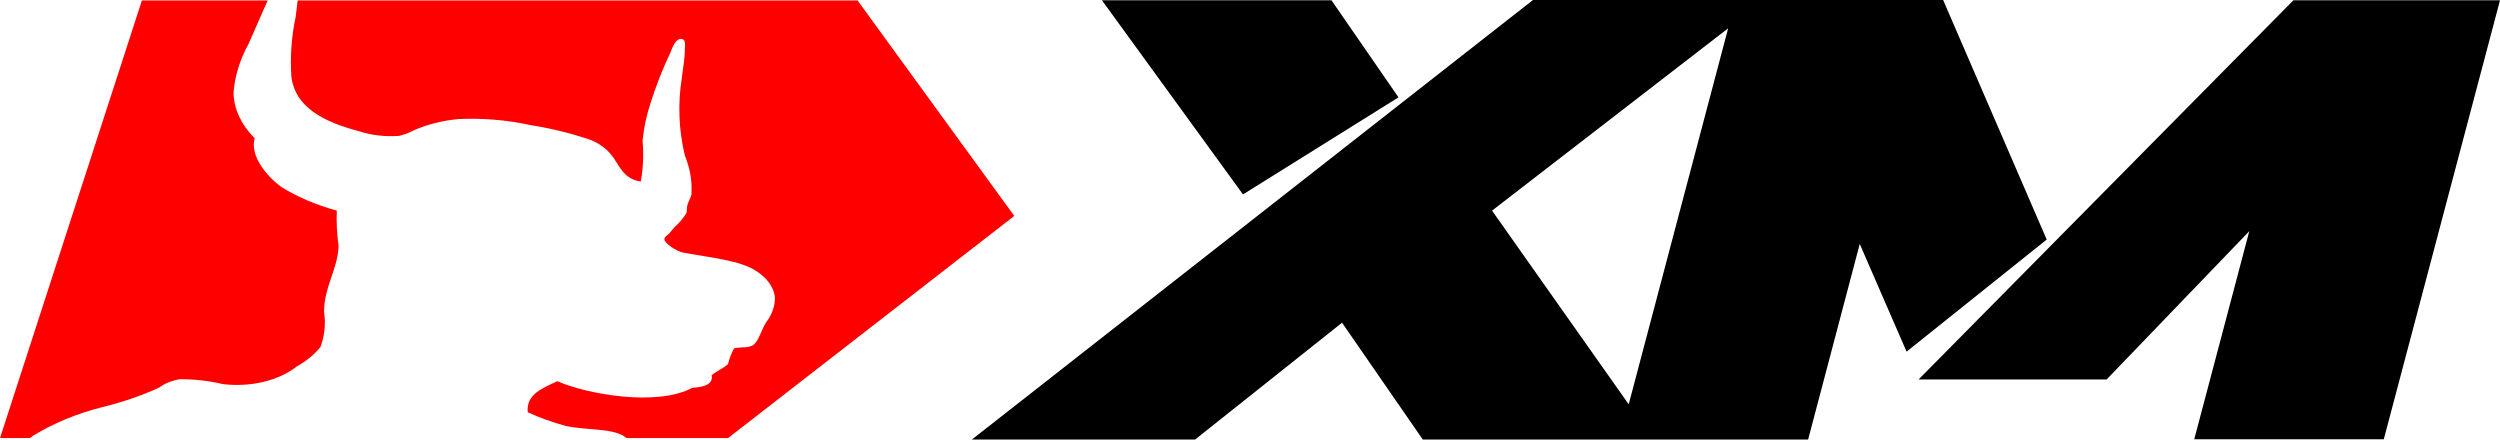 <svg xmlns="http://www.w3.org/2000/svg" width="182" height="32" viewBox="0 0 182 32" fill="none"><g clip-path="url(#clip0_294_37012)"><path d="M101.81 7.087L96.93 0.02H80.22L90.49 14.153L101.81 7.087Z" fill="black"></path><path d="M141.46 0H111.6L70.75 32H87L97.7 23.493L103.58 32H131.63L135.39 17.76L138.8 25.6L149 17.44L141.46 0ZM118.57 29.433L108.62 15.333L125.81 2.06L118.57 29.433Z" fill="black"></path><path d="M166.96 0.02L139.67 27.627H153.36L163.75 16.827L159.74 31.98H173.54L182 0.02H166.96Z" fill="black"></path><path d="M21.53 1.193C21.214 2.677 21.11 4.177 21.22 5.673C21.54 7.787 23.51 8.867 26.1 9.54C27.008 9.844 28.029 9.967 29.04 9.893C29.441 9.801 29.814 9.661 30.14 9.48C31.119 9.051 32.229 8.773 33.39 8.667C35.16 8.587 36.935 8.737 38.62 9.107C40.14 9.348 41.61 9.711 43 10.187C43.607 10.44 44.107 10.794 44.45 11.213C45.05 11.88 45.29 13.027 46.65 13.213C46.825 12.231 46.868 11.241 46.78 10.253C46.865 9.338 47.056 8.429 47.35 7.533C47.74 6.287 48.224 5.054 48.8 3.84C48.89 3.653 49.14 2.713 49.68 2.847C49.92 2.9 49.87 3.287 49.86 3.513C49.86 4.3 49.73 4.847 49.64 5.653C49.336 7.545 49.41 9.455 49.86 11.333C50.228 12.23 50.39 13.158 50.34 14.087C50.34 14.34 50.11 14.647 50.04 14.933C49.97 15.22 50.04 15.367 49.95 15.547C49.744 15.88 49.479 16.195 49.16 16.487C49.015 16.638 48.882 16.793 48.76 16.953C48.61 17.14 48.35 17.227 48.37 17.42C48.37 17.72 49.27 18.3 49.73 18.387C51.73 18.76 53.87 18.953 55.04 19.72C55.823 20.213 56.31 20.879 56.41 21.593C56.438 22.256 56.211 22.913 55.75 23.5C55.47 23.92 55.2 24.967 54.75 25.167C54.3 25.367 53.84 25.227 53.43 25.373C53.236 25.739 53.092 26.117 53 26.5C52.67 26.813 52.17 27.013 51.81 27.313C51.93 27.98 51.27 28.187 50.41 28.227C47.84 29.62 42.74 28.7 40.57 27.753C39.49 28.267 38.29 28.7 38.42 30.013C39.285 30.409 40.21 30.742 41.18 31.007C42.65 31.333 44.45 31.16 45.4 31.74C45.478 31.788 45.552 31.839 45.62 31.893H53L73.84 15.72L62.43 0.033H21.67C21.62 0.433 21.58 0.813 21.53 1.193Z" fill="#FF0000"></path><path d="M2.38 31.74C3.854 30.823 5.583 30.107 7.47 29.633C8.917 29.281 10.291 28.808 11.56 28.227C11.963 27.933 12.478 27.719 13.05 27.607C14.127 27.598 15.197 27.718 16.21 27.96C17.203 28.082 18.227 28.027 19.177 27.8C20.127 27.573 20.97 27.182 21.62 26.667C22.319 26.275 22.899 25.797 23.33 25.26C23.635 24.427 23.723 23.566 23.59 22.713C23.59 20.887 24.59 19.6 24.65 17.913C24.528 17.056 24.485 16.194 24.52 15.333C23.024 14.926 21.652 14.341 20.47 13.607C19.41 12.82 18.18 11.353 18.54 10.067C17.561 9.086 17.026 7.938 17 6.76C17.093 5.539 17.464 4.334 18.1 3.187C18.56 2.147 19.01 1.093 19.49 0.033H10.33L0 31.893H2.18C2.24 31.847 2.31 31.787 2.38 31.74Z" fill="#FF0000"></path></g><defs><clipPath id="clip0_294_37012"><rect width="182" height="32" fill="white"></rect></clipPath></defs></svg>